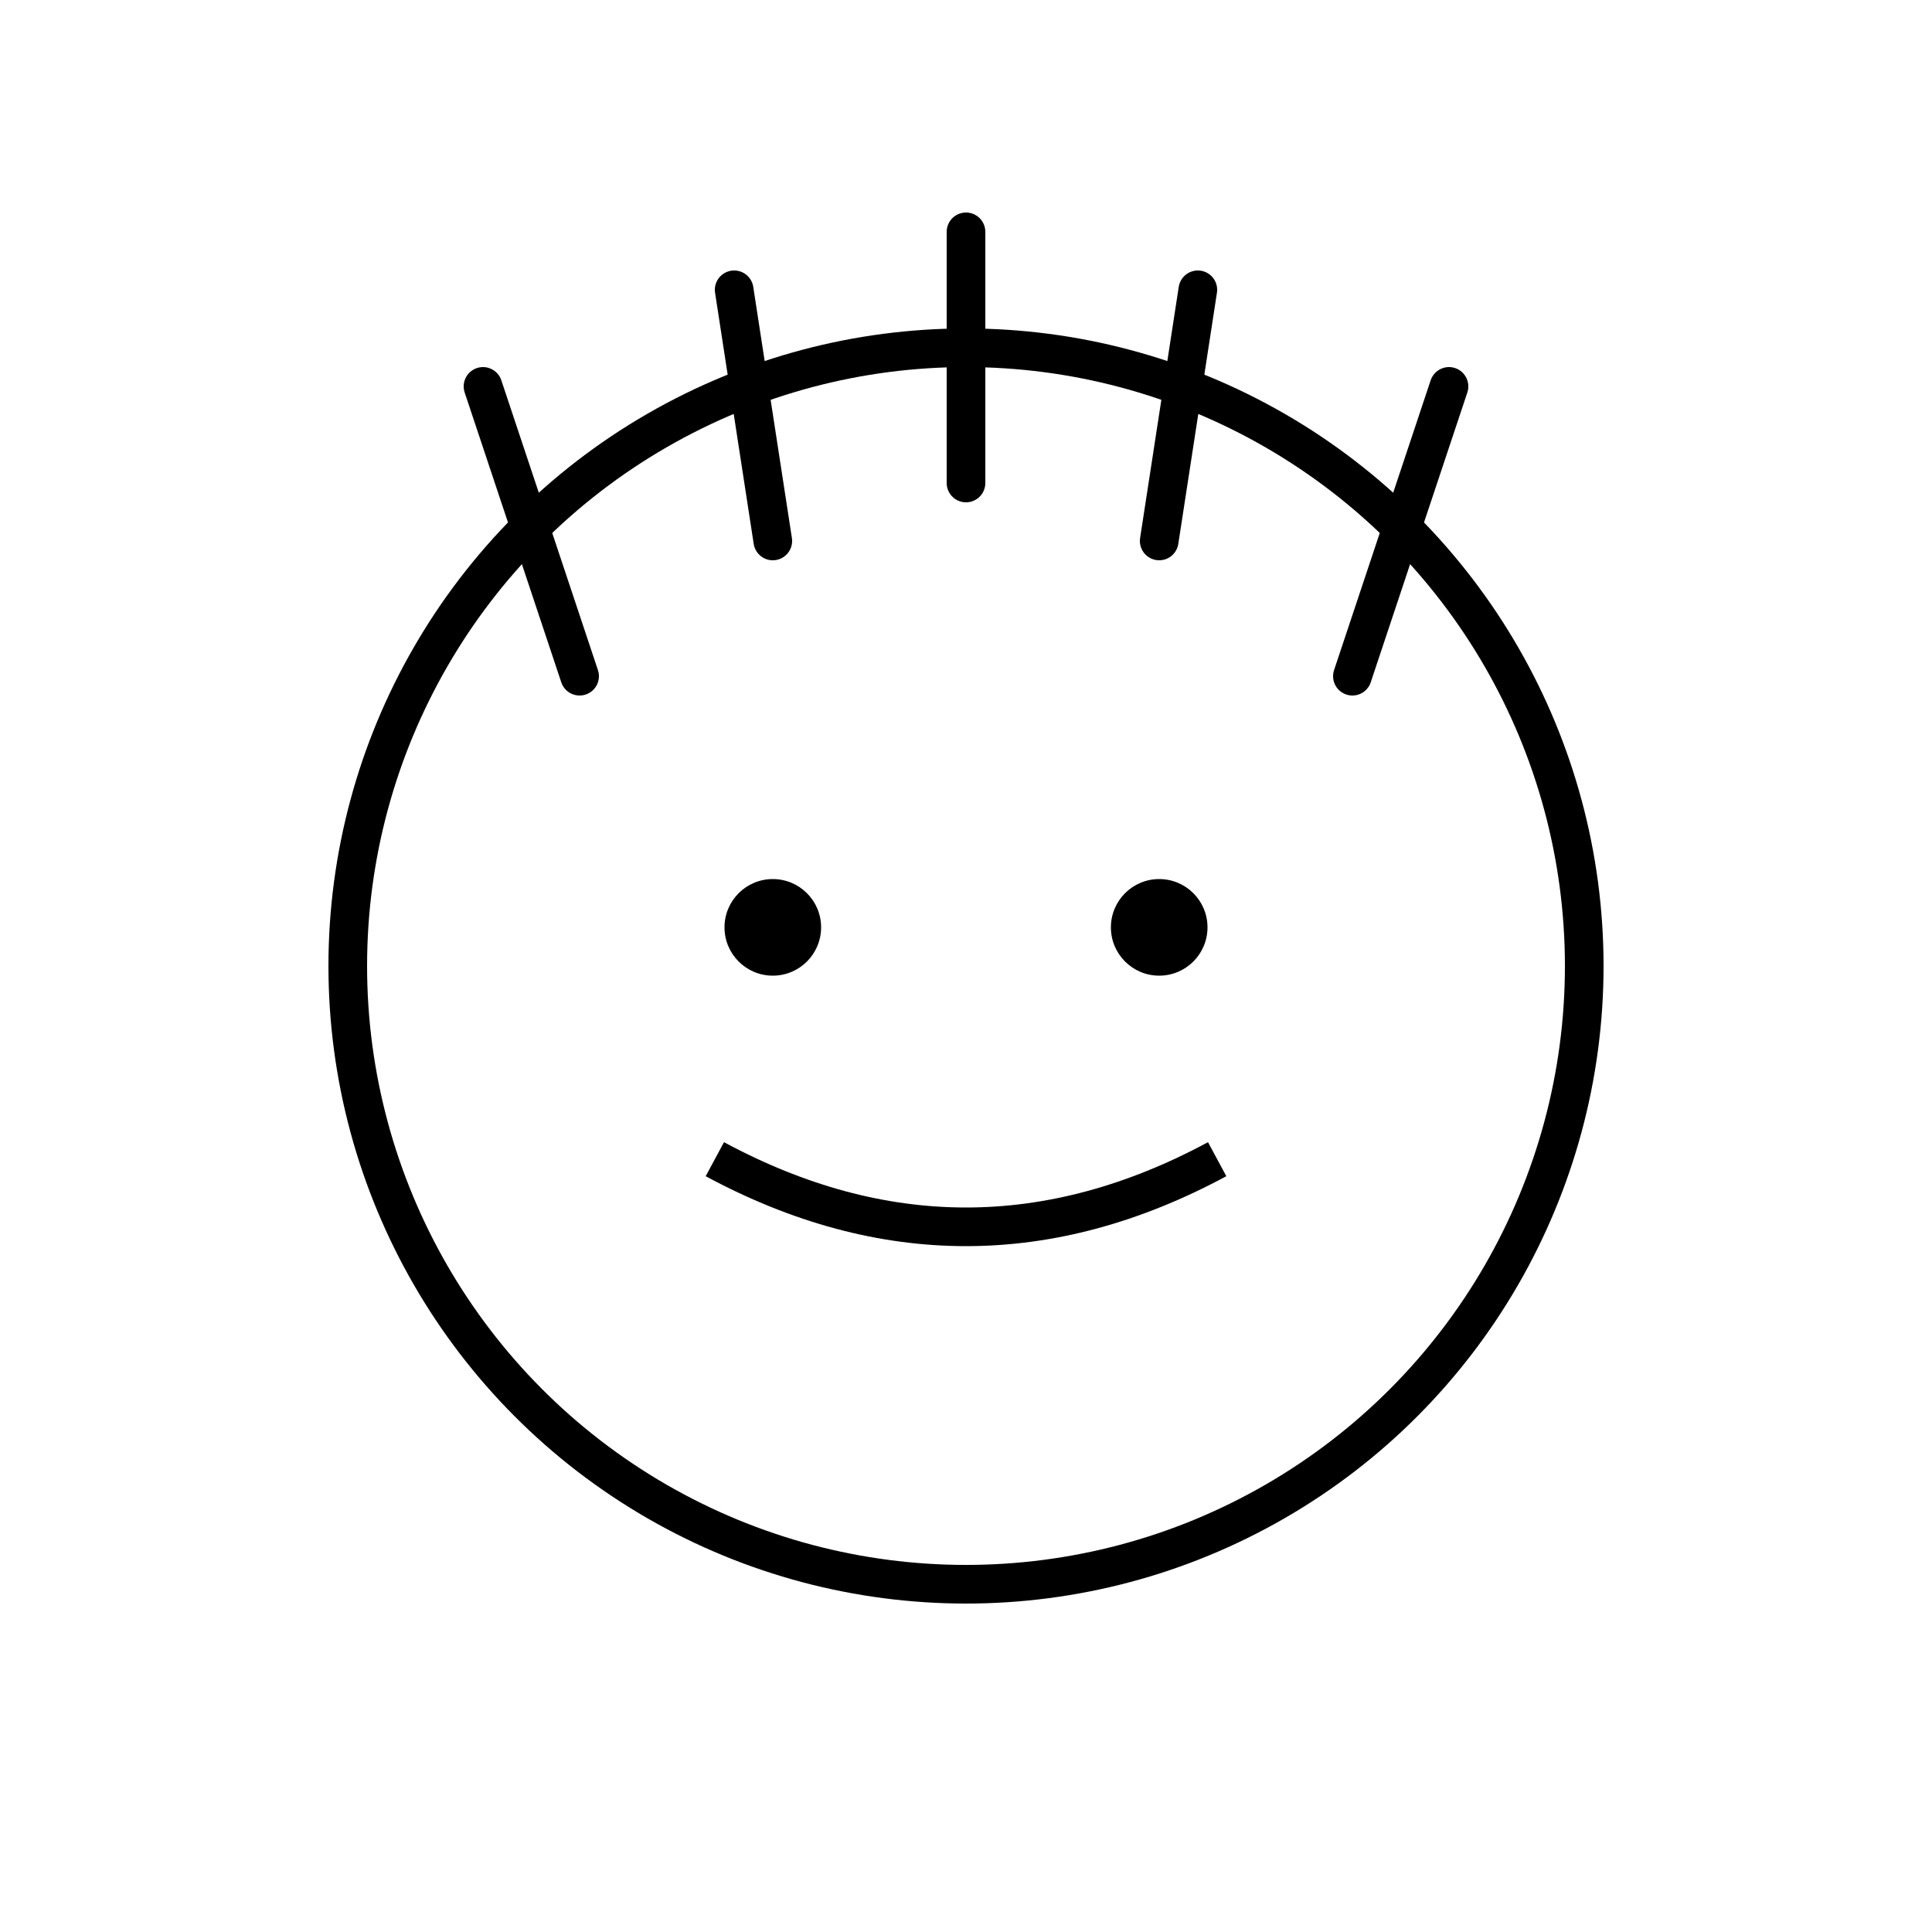 <svg viewBox="0 0 100 100" fill="none" xmlns="http://www.w3.org/2000/svg">
  <!-- Head -->
  <circle cx="50" cy="50" r="32" stroke="currentColor" stroke-width="2" />
  <!-- Spiky hair -->
  <path d="M 30 35 L 25 20 M 40 28 L 38 15 M 50 25 L 50 12 M 60 28 L 62 15 M 70 35 L 75 20" 
        stroke="currentColor" stroke-width="2" stroke-linecap="round" />
  <!-- Eyes -->
  <circle cx="40" cy="48" r="2.5" fill="currentColor" />
  <circle cx="60" cy="48" r="2.5" fill="currentColor" />
  <!-- Smile -->
  <path d="M 37 60 Q 50 67 63 60" stroke="currentColor" stroke-width="2" />
</svg>
